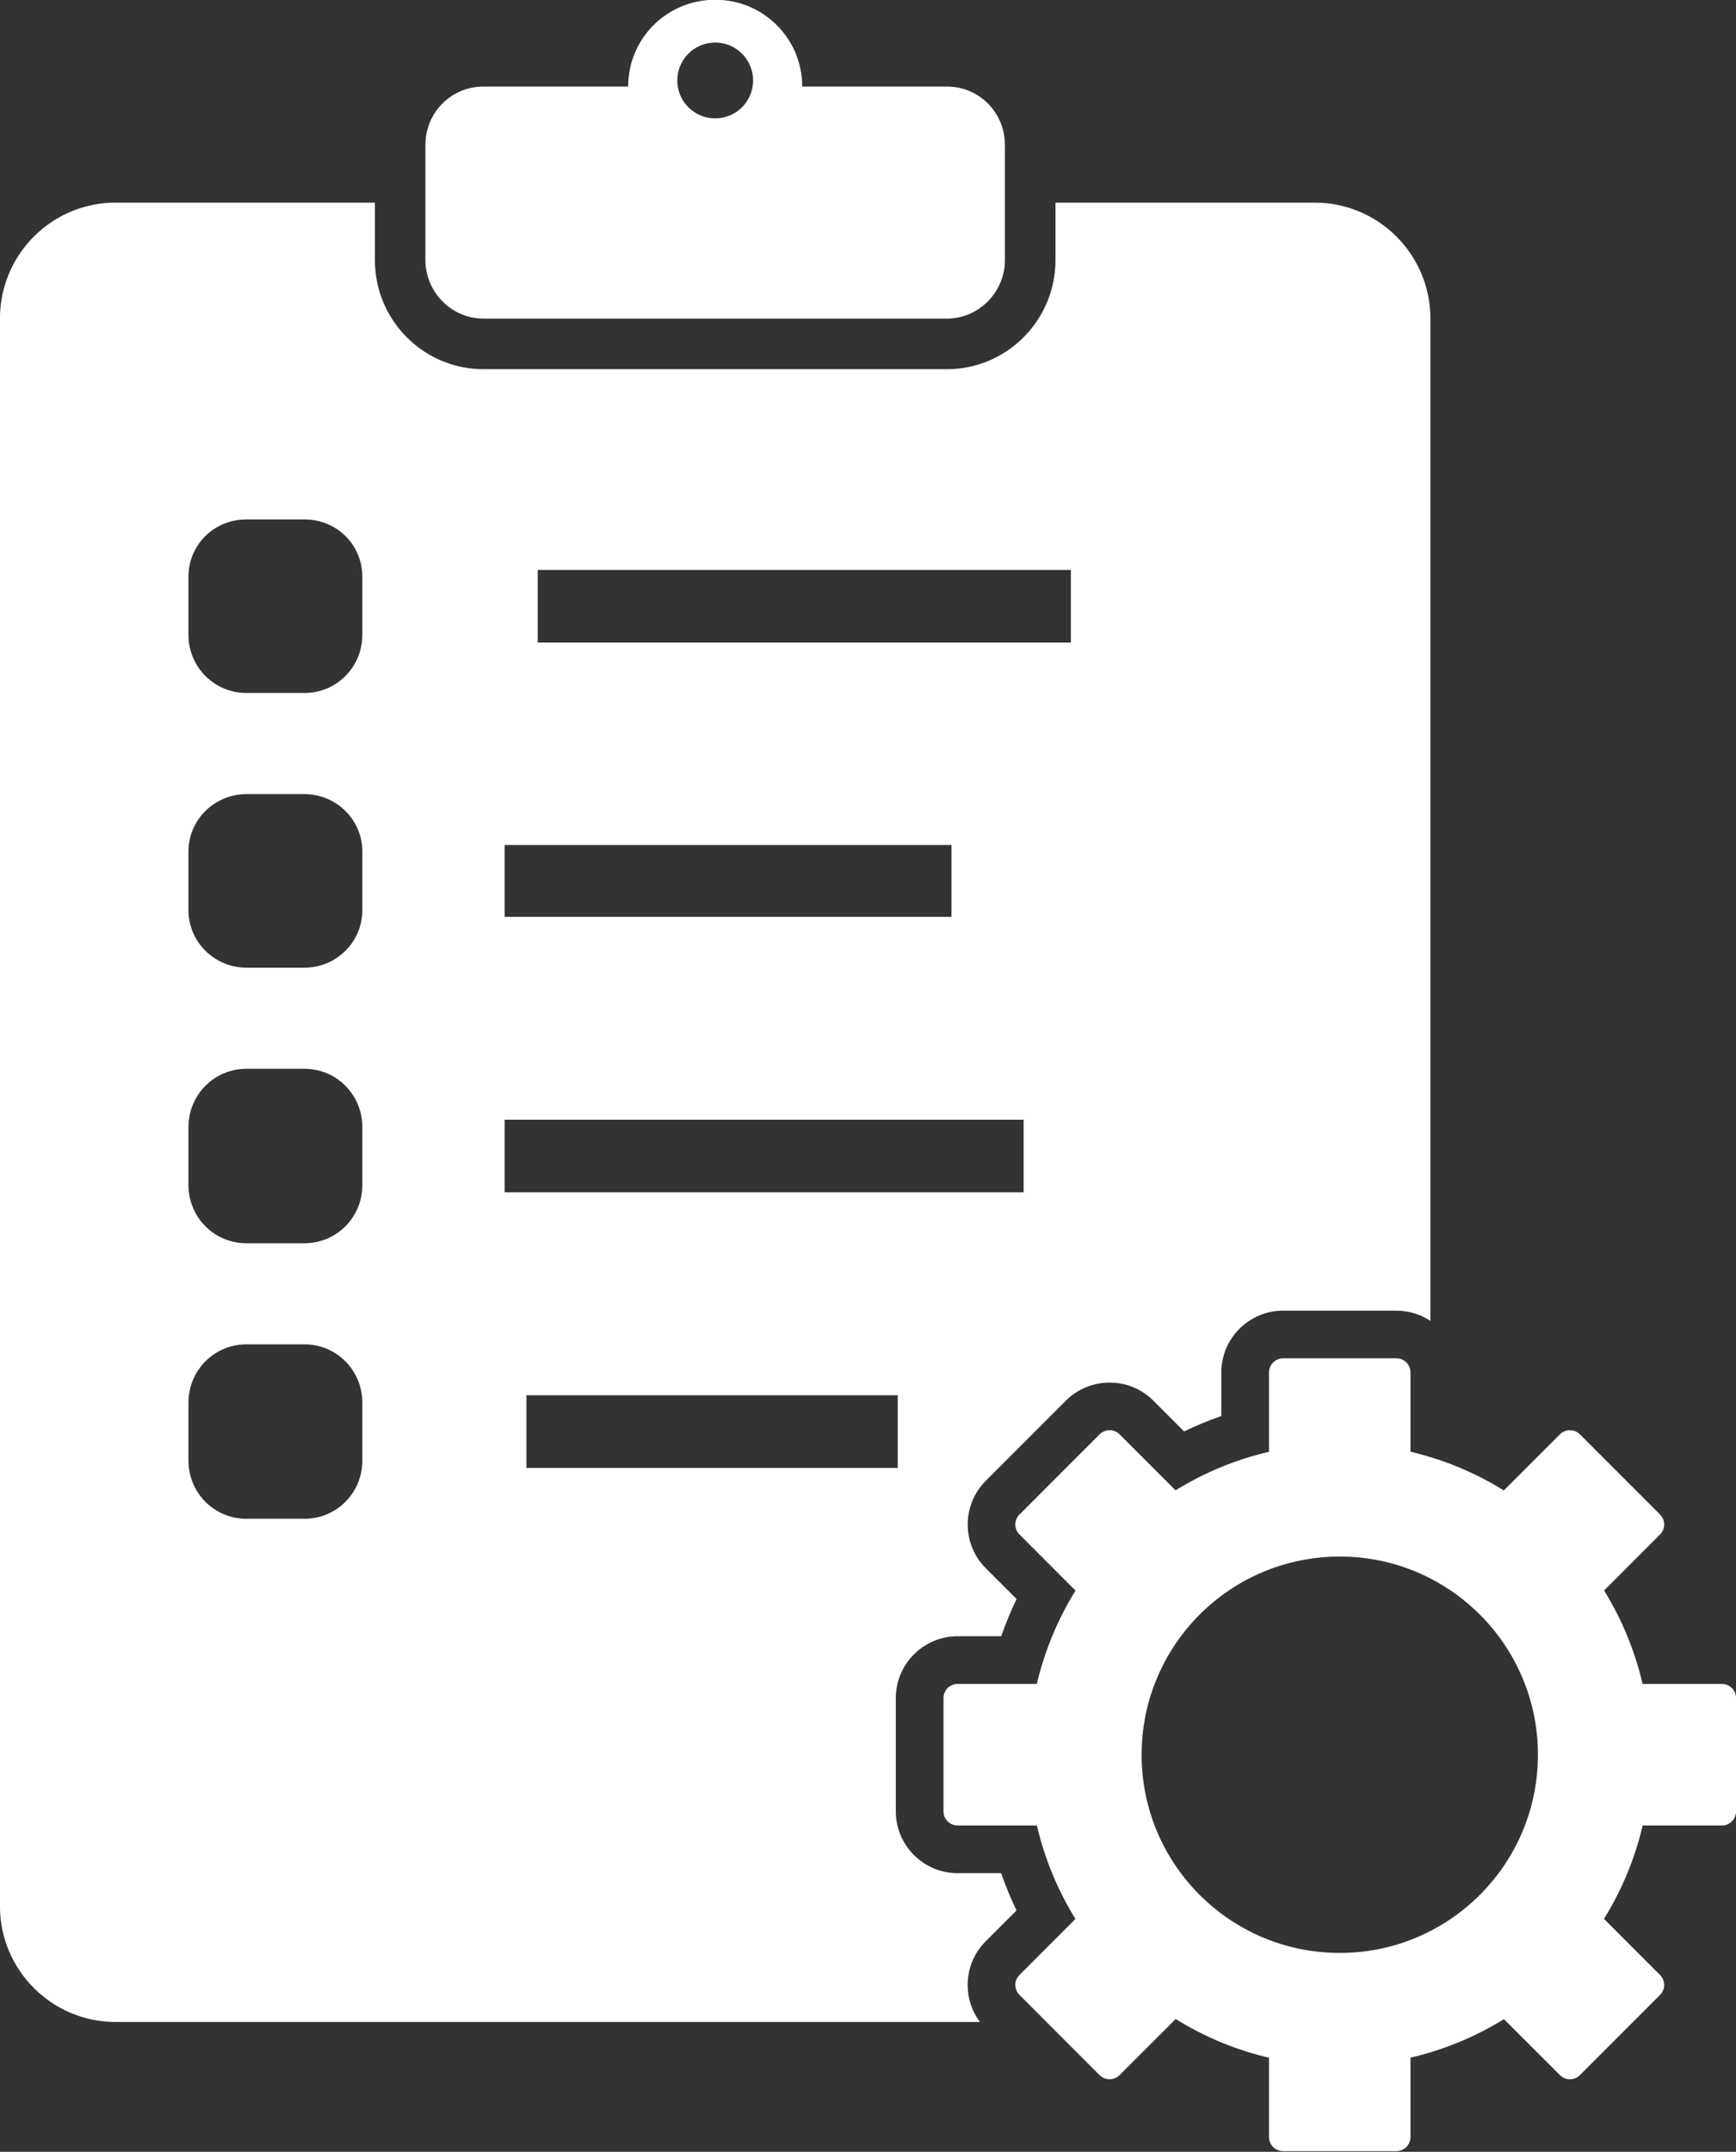 <?xml version="1.0" encoding="UTF-8" standalone="no"?><svg xmlns="http://www.w3.org/2000/svg" xmlns:xlink="http://www.w3.org/1999/xlink" fill="#000000" height="227.5" preserveAspectRatio="xMidYMid meet" version="1" viewBox="36.2 14.3 183.6 227.5" width="183.6" zoomAndPan="magnify"><rect x="36.2" y="14.3" width="183.6" height="227.5" fill="#333333" stroke="none"/><g fill="#ffffff" id="change1_1"><path d="M 183.668 219.969 C 181.836 220.492 179.898 220.77 177.891 220.77 C 166.316 220.77 156.938 211.391 156.938 199.816 C 156.938 193.117 160.082 187.152 164.973 183.316 C 168.531 180.523 173.02 178.863 177.891 178.863 C 181.348 178.863 184.605 179.699 187.48 181.18 C 189.422 182.18 191.184 183.473 192.711 185 C 196.504 188.789 198.852 194.031 198.852 199.816 C 198.852 208.062 194.086 215.199 187.156 218.617 C 186.047 219.168 184.879 219.621 183.668 219.969 Z M 218.309 192.332 L 209.922 192.332 C 209.109 188.84 207.734 185.5 205.848 182.453 L 211.762 176.535 C 212.352 175.945 212.352 175.004 211.762 174.418 L 203.293 165.945 C 202.707 165.359 201.766 165.359 201.18 165.945 L 195.246 171.875 C 192.82 170.363 190.207 169.184 187.48 168.352 C 186.785 168.137 186.086 167.945 185.375 167.777 L 185.375 159.402 C 185.375 158.574 184.711 157.906 183.883 157.906 L 171.902 157.906 C 171.078 157.906 170.41 158.578 170.41 159.402 L 170.41 167.789 C 166.914 168.602 163.578 169.977 160.527 171.863 L 154.609 165.945 C 154.023 165.359 153.082 165.359 152.492 165.945 L 144.023 174.418 C 143.434 175.008 143.434 175.945 144.023 176.535 L 149.949 182.465 C 148.059 185.508 146.676 188.844 145.855 192.332 L 137.48 192.332 C 136.652 192.332 135.984 192.996 135.984 193.828 L 135.984 205.805 C 135.984 206.633 136.652 207.297 137.48 207.297 L 145.863 207.297 C 146.676 210.793 148.055 214.133 149.941 217.18 L 144.023 223.098 C 143.434 223.688 143.434 224.629 144.023 225.215 L 152.492 233.688 C 153.082 234.273 154.023 234.273 154.609 233.688 L 160.23 228.07 L 160.539 227.758 C 160.711 227.863 160.883 227.969 161.059 228.07 C 163.961 229.805 167.113 231.078 170.41 231.852 L 170.41 240.23 C 170.41 241.059 171.078 241.727 171.902 241.727 L 183.883 241.727 C 184.711 241.727 185.375 241.055 185.375 240.23 L 185.375 231.844 C 188.871 231.031 192.211 229.656 195.258 227.77 L 201.18 233.688 C 201.766 234.273 202.707 234.273 203.293 233.688 L 211.762 225.215 C 212.352 224.629 212.352 223.688 211.762 223.098 L 205.836 217.168 C 207.73 214.125 209.109 210.793 209.93 207.297 L 218.309 207.297 C 219.137 207.297 219.805 206.629 219.805 205.805 L 219.805 193.828 C 219.805 193 219.137 192.332 218.309 192.332"/><path d="M 111.84 131.887 C 111.785 131.93 111.836 131.934 111.859 131.875 C 111.852 131.883 111.848 131.883 111.84 131.887"/><path d="M 111.84 26.816 C 109.625 26.816 107.828 25.02 107.828 22.809 C 107.828 20.594 109.625 18.797 111.84 18.797 C 114.051 18.797 115.848 20.594 115.848 22.809 C 115.848 25.02 114.051 26.816 111.84 26.816 Z M 136.348 23.449 L 121.043 23.449 C 121.043 18.34 116.895 14.273 111.859 14.273 C 106.746 14.273 102.637 18.34 102.637 23.449 L 87.328 23.449 C 83.93 23.449 81.191 26.191 81.191 29.633 L 81.191 41.805 C 81.191 45.156 83.93 47.984 87.328 47.984 L 136.348 47.984 C 139.746 47.984 142.48 45.156 142.48 41.805 L 142.48 29.633 C 142.48 26.191 139.746 23.449 136.348 23.449"/><path d="M 149.457 82.23 L 93.074 82.23 L 93.074 74.555 L 149.457 74.555 Z M 144.461 140.359 L 89.57 140.359 L 89.57 132.68 L 144.461 132.68 Z M 131.145 169.492 L 91.875 169.492 L 91.875 161.812 L 131.145 161.812 Z M 89.57 103.637 L 136.828 103.637 L 136.828 111.23 L 89.57 111.23 Z M 74.523 81.395 C 74.523 84.828 71.793 87.566 68.395 87.566 L 62.266 87.566 C 58.867 87.566 56.129 84.828 56.129 81.395 L 56.129 75.305 C 56.129 71.863 58.867 69.215 62.266 69.215 L 68.395 69.215 C 71.793 69.215 74.523 71.863 74.523 75.305 Z M 74.523 110.52 C 74.523 113.871 71.793 116.605 68.395 116.605 L 62.266 116.605 C 58.867 116.605 56.129 113.871 56.129 110.52 L 56.129 104.336 C 56.129 100.984 58.867 98.258 62.266 98.258 L 68.395 98.258 C 71.793 98.258 74.523 100.984 74.523 104.336 Z M 74.523 139.57 C 74.523 143.012 71.793 145.742 68.395 145.742 L 62.266 145.742 C 58.867 145.742 56.129 143.012 56.129 139.57 L 56.129 133.48 C 56.129 130.035 58.867 127.297 62.266 127.297 L 68.395 127.297 C 71.793 127.297 74.523 130.035 74.523 133.48 Z M 74.523 168.703 C 74.523 172.145 71.793 174.871 68.395 174.871 L 62.266 174.871 C 58.867 174.871 56.129 172.145 56.129 168.703 L 56.129 162.609 C 56.129 159.168 58.867 156.43 62.266 156.43 L 68.395 156.43 C 71.793 156.43 74.523 159.168 74.523 162.609 Z M 179.445 36.465 C 179.074 36.328 178.691 36.211 178.305 36.109 C 178.109 36.059 177.91 36.012 177.715 35.973 C 176.922 35.809 176.102 35.723 175.266 35.723 L 147.828 35.723 L 147.828 41.805 C 147.828 42.004 147.82 42.199 147.812 42.395 C 147.504 48.48 142.48 53.332 136.348 53.332 L 87.328 53.332 C 81.195 53.332 76.172 48.48 75.863 42.395 C 75.852 42.199 75.848 42.004 75.848 41.805 L 75.848 35.723 L 48.41 35.723 C 47.152 35.723 45.938 35.918 44.793 36.273 C 39.832 37.82 36.195 42.465 36.195 47.984 L 36.195 215.812 C 36.195 222.605 41.707 228.07 48.41 228.07 L 139.844 228.07 C 138.996 226.953 138.543 225.594 138.539 224.164 C 138.539 222.414 139.219 220.77 140.457 219.531 L 143.707 216.281 C 143.094 215 142.551 213.688 142.082 212.34 L 137.48 212.34 C 133.871 212.34 130.941 209.406 130.941 205.805 L 130.941 193.828 C 130.941 190.223 133.871 187.289 137.48 187.289 L 142.086 187.289 C 142.555 185.945 143.098 184.637 143.715 183.355 L 140.457 180.102 C 137.91 177.551 137.91 173.402 140.457 170.852 L 148.93 162.379 C 151.484 159.836 155.629 159.836 158.176 162.379 L 161.426 165.633 C 162.711 165.016 164.023 164.477 165.367 164.008 L 165.367 159.402 C 165.367 155.797 168.301 152.867 171.902 152.867 L 183.883 152.867 C 185.211 152.867 186.445 153.266 187.48 153.949 L 187.48 47.984 C 187.48 42.676 184.117 38.18 179.445 36.465"/></g></svg>